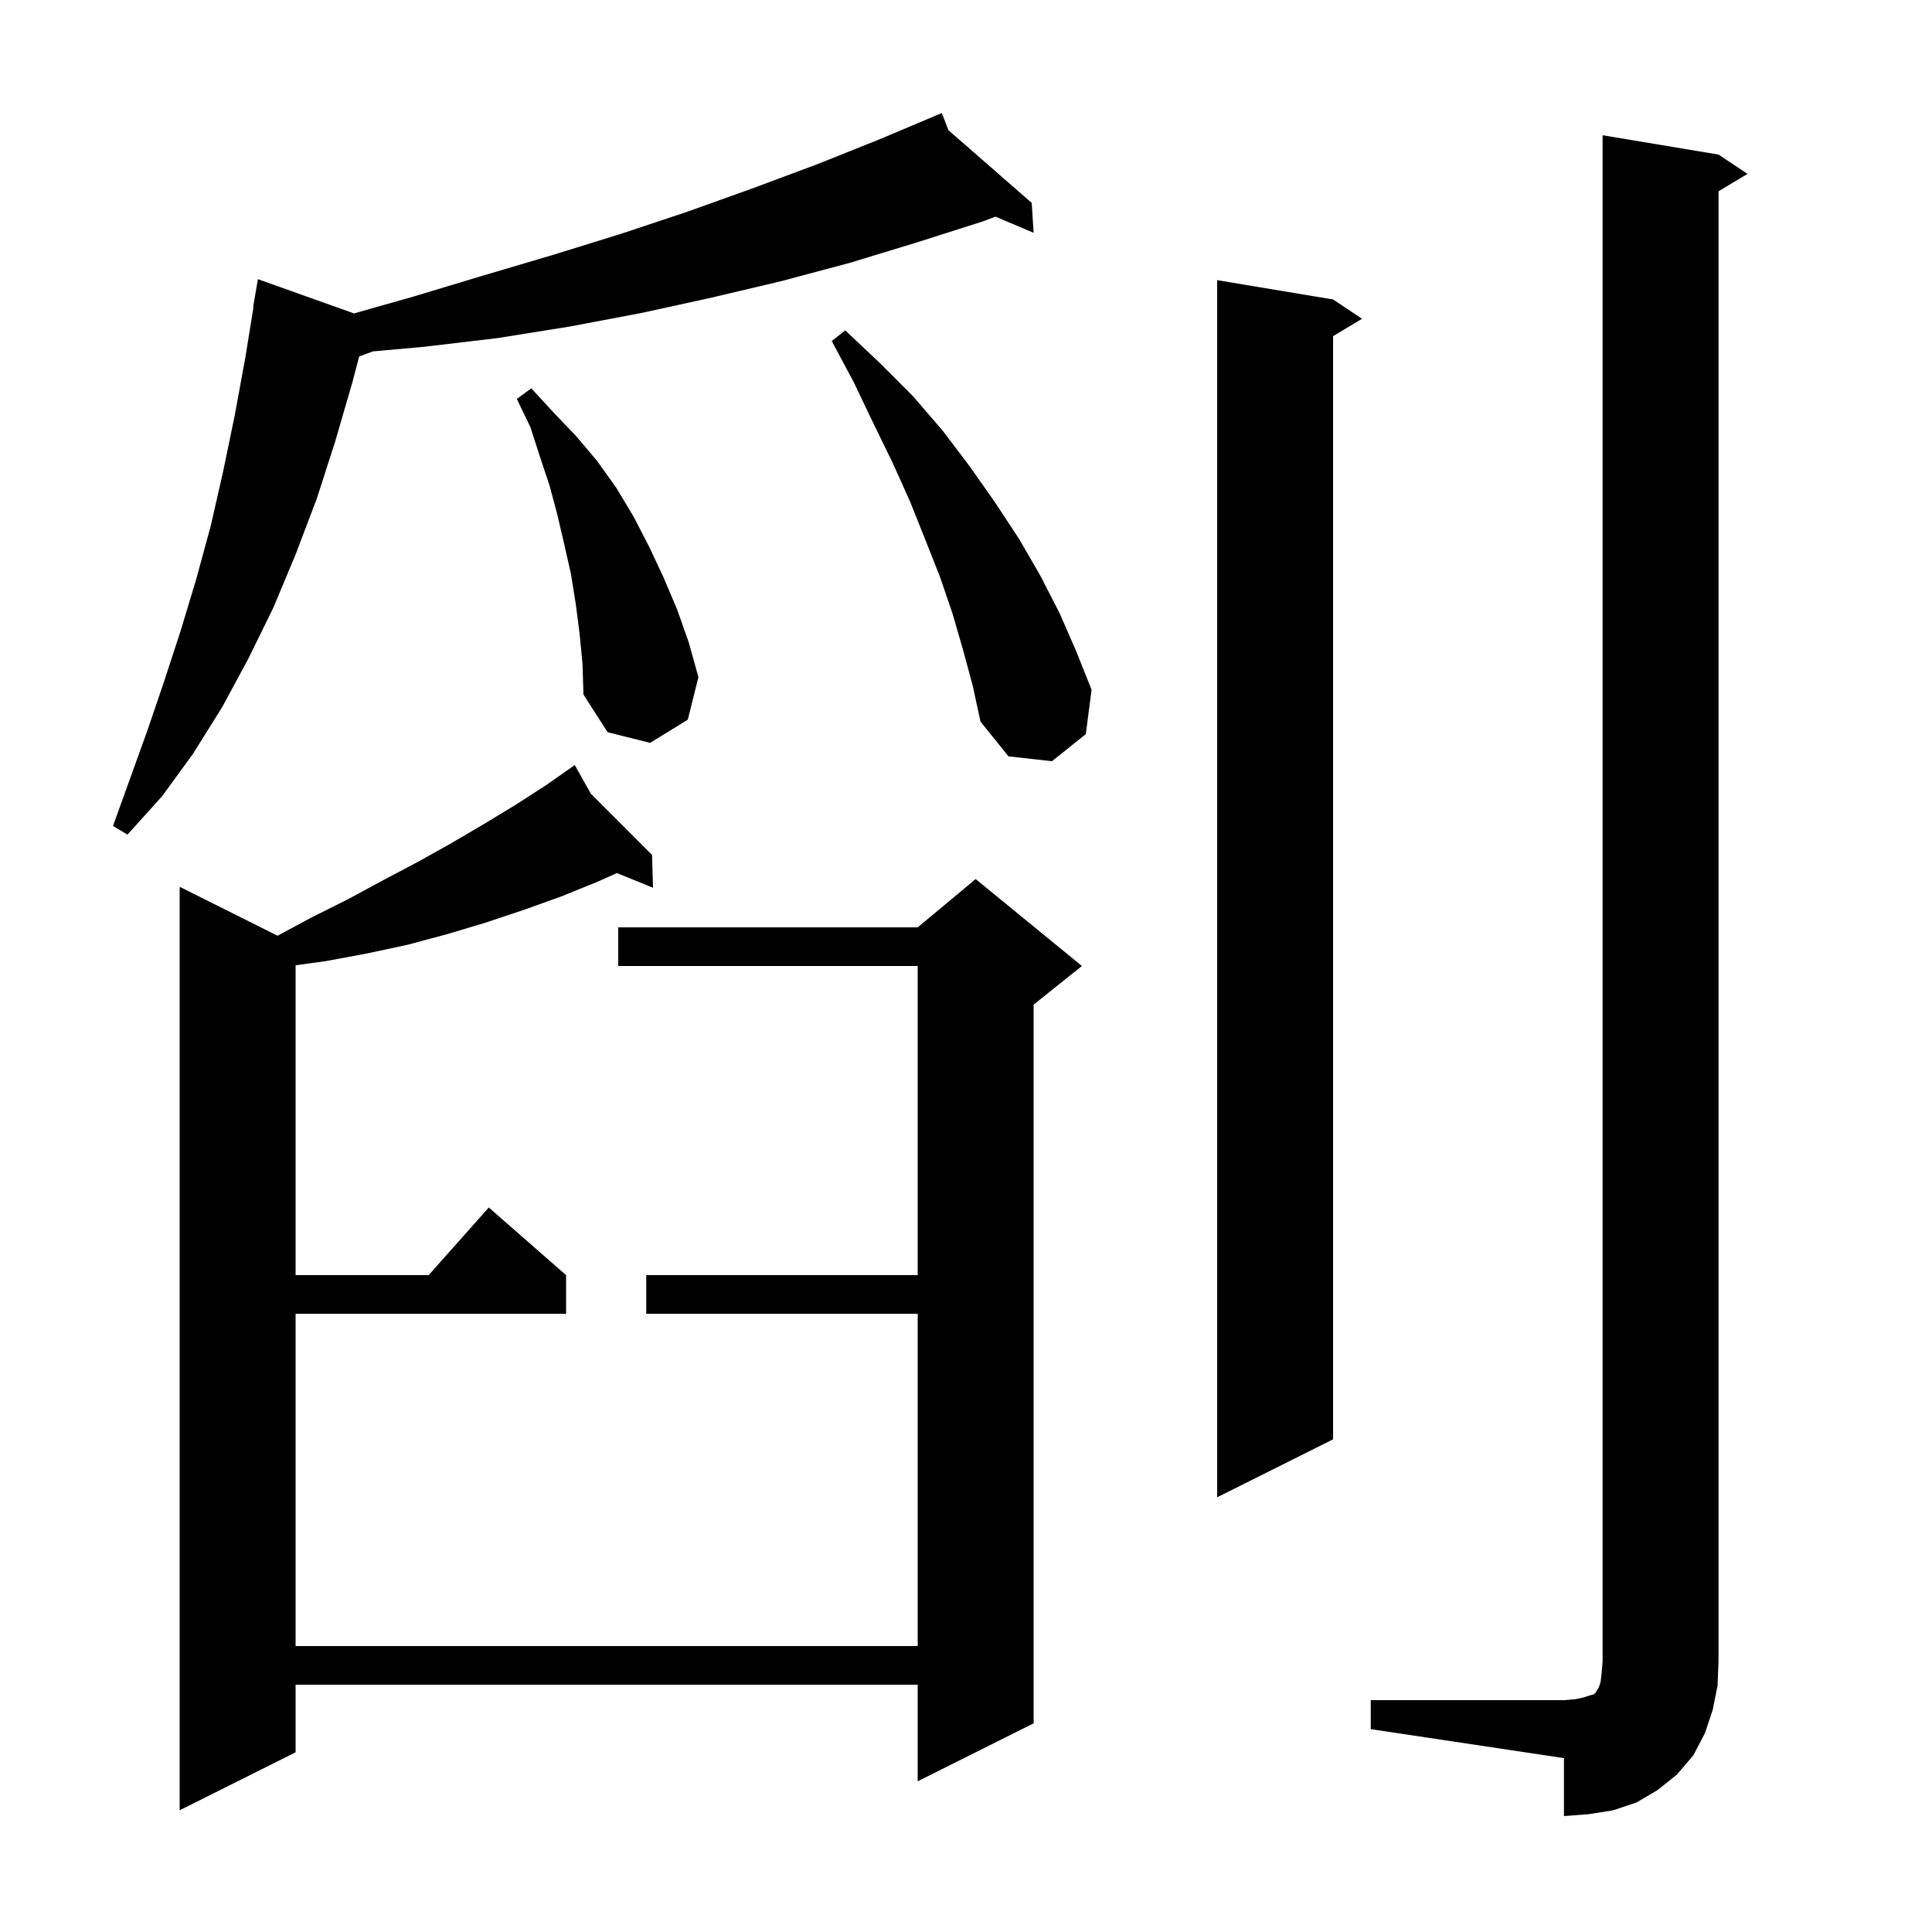 <svg xmlns="http://www.w3.org/2000/svg" xmlns:xlink="http://www.w3.org/1999/xlink" version="1.1" baseProfile="full" viewBox="0 0 200 200" width="200" height="200"><g fill="currentColor"><path d="M 141.9 176.0 L 161.9 176.0 L 163.1 175.9 L 164.0 175.7 L 164.6 175.5 L 165.0 175.4 L 165.2 175.2 L 165.3 175.0 L 165.5 174.7 L 165.7 174.1 L 165.8 173.2 L 165.9 172.0 L 165.9 14.0 L 177.9 16.0 L 180.9 18.0 L 177.9 19.8 L 177.9 172.0 L 177.8 174.5 L 177.3 177.0 L 176.5 179.4 L 175.3 181.7 L 173.6 183.7 L 171.6 185.3 L 169.4 186.6 L 167.0 187.4 L 164.5 187.8 L 161.9 188.0 L 161.9 182.0 L 141.9 179.0 Z M 61.167 82.167 L 67.5 88.5 L 67.6 91.9 L 63.867 90.381 L 61.8 91.3 L 58.1 92.8 L 54.2 94.2 L 50.3 95.5 L 46.3 96.7 L 42.2 97.8 L 38.0 98.7 L 33.7 99.5 L 30.6 99.923 L 30.6 132.0 L 44.378 132.0 L 50.6 125.0 L 58.6 132.0 L 58.6 136.0 L 30.6 136.0 L 30.6 170.4 L 95.0 170.4 L 95.0 136.0 L 66.9 136.0 L 66.9 132.0 L 95.0 132.0 L 95.0 100.0 L 64.0 100.0 L 64.0 96.0 L 95.0 96.0 L 101.0 91.0 L 112.0 100.0 L 107.0 104.0 L 107.0 178.4 L 95.0 184.4 L 95.0 174.4 L 30.6 174.4 L 30.6 181.4 L 18.6 187.4 L 18.6 91.8 L 28.733 96.867 L 32.2 95.0 L 36.0 93.1 L 39.7 91.1 L 43.3 89.2 L 46.7 87.3 L 50.1 85.3 L 53.4 83.3 L 56.5 81.3 L 58.727 79.741 L 58.7 79.7 L 58.735 79.735 L 59.5 79.2 Z M 138.0 31.0 L 141.0 33.0 L 138.0 34.8 L 138.0 149.0 L 126.0 155.0 L 126.0 29.0 Z M 98.184 13.482 L 106.8 21.0 L 107.0 24.1 L 103.051 22.425 L 101.8 22.9 L 94.9 25.1 L 88.0 27.2 L 80.9 29.1 L 73.7 30.8 L 66.4 32.4 L 59.0 33.8 L 51.5 35.0 L 43.9 35.9 L 38.608 36.375 L 37.179 36.904 L 36.5 39.5 L 34.7 45.7 L 32.8 51.6 L 30.6 57.4 L 28.3 62.9 L 25.7 68.2 L 23.0 73.2 L 20.0 78.0 L 16.8 82.4 L 13.2 86.4 L 11.7 85.5 L 15.3 75.5 L 17.0 70.5 L 18.7 65.3 L 20.3 60.0 L 21.8 54.5 L 23.1 48.8 L 24.3 43.0 L 25.4 37.0 L 26.238 31.804 L 26.2 31.8 L 26.7 28.9 L 36.647 32.446 L 42.8 30.7 L 50.1 28.5 L 57.2 26.4 L 64.3 24.2 L 71.2 21.9 L 77.9 19.5 L 84.6 17.0 L 91.1 14.4 L 97.5 11.7 Z M 99.7 67.3 L 98.6 63.5 L 97.3 59.7 L 95.8 55.9 L 94.2 51.9 L 92.4 47.9 L 90.4 43.8 L 88.4 39.6 L 86.1 35.3 L 87.5 34.2 L 91.1 37.6 L 94.5 41.0 L 97.6 44.6 L 100.4 48.3 L 103.0 52.0 L 105.5 55.8 L 107.7 59.6 L 109.7 63.5 L 111.4 67.4 L 113.0 71.4 L 112.4 76.0 L 108.9 78.8 L 104.4 78.3 L 101.5 74.7 L 100.7 71.0 Z M 60.0 65.6 L 59.6 62.5 L 59.1 59.4 L 58.4 56.3 L 57.7 53.3 L 56.9 50.3 L 55.9 47.3 L 54.9 44.2 L 53.5 41.3 L 55.0 40.2 L 57.3 42.7 L 59.6 45.1 L 61.8 47.7 L 63.8 50.5 L 65.6 53.5 L 67.2 56.6 L 68.7 59.8 L 70.1 63.1 L 71.3 66.5 L 72.3 70.1 L 71.2 74.5 L 67.3 76.9 L 62.9 75.8 L 60.4 71.9 L 60.3 68.7 Z "/></g></svg>